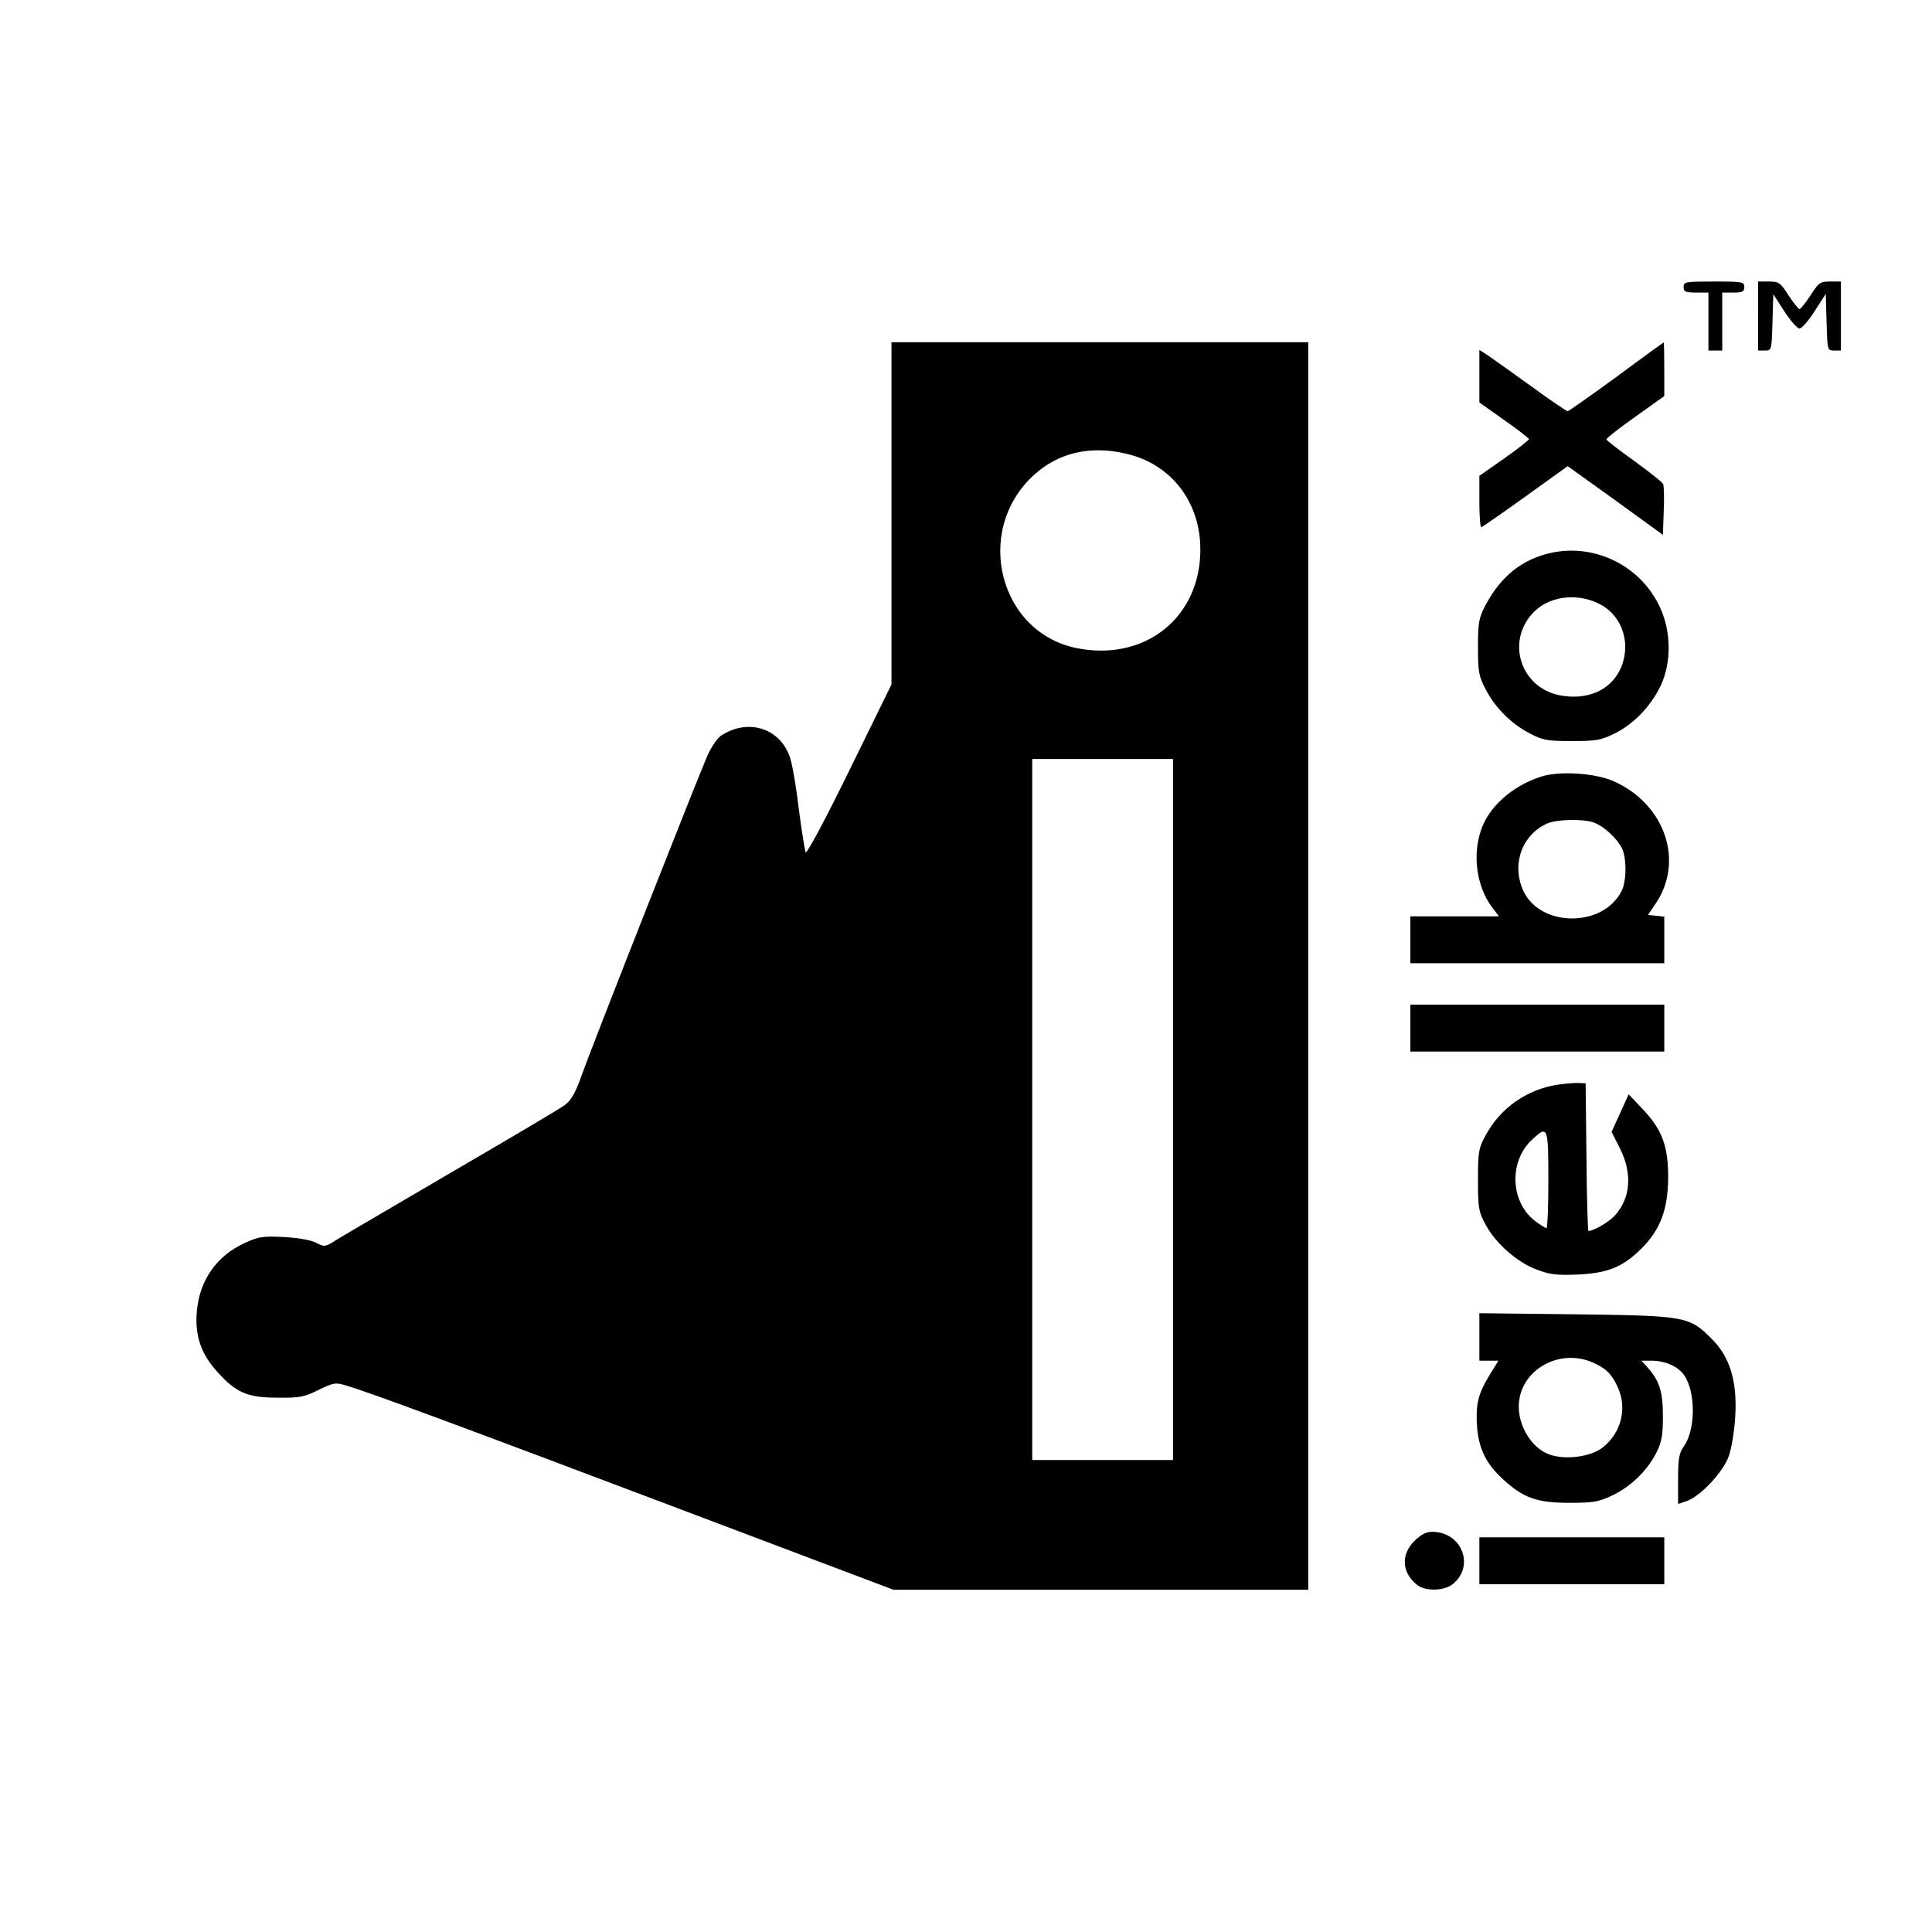 <?xml version="1.0" standalone="no"?>
<!DOCTYPE svg PUBLIC "-//W3C//DTD SVG 20010904//EN"
 "http://www.w3.org/TR/2001/REC-SVG-20010904/DTD/svg10.dtd">
<svg version="1.0" xmlns="http://www.w3.org/2000/svg"
 width="700pt" height="700pt" viewBox="0 0 700 700"
 preserveAspectRatio="xMidYMid meet">
<g transform="translate(0,700) scale(0.1,-0.1)"
fill="#000000" stroke="none">
<path d="M6100 5960 c0 -17 7 -20 45 -20 l45 0 0 -105 0 -105 25 0 25 0 0 105
0 105 40 0 c33 0 40 3 40 20 0 19 -7 20 -110 20 -103 0 -110 -1 -110 -20z"/>
<path d="M6370 5855 l0 -125 25 0 c24 0 24 1 27 102 l3 102 40 -62 c22 -34 47
-62 55 -62 8 0 33 28 55 63 l40 62 3 -102 c3 -102 3 -103 27 -103 l25 0 0 125
0 125 -39 0 c-36 0 -42 -4 -71 -50 -18 -27 -36 -50 -40 -50 -4 0 -22 23 -40
50 -29 46 -35 50 -71 50 l-39 0 0 -125z"/>
<path d="M3230 5140 l0 -620 -152 -310 c-86 -176 -155 -305 -159 -298 -3 7
-14 75 -24 151 -9 77 -23 161 -31 187 -33 110 -151 150 -251 85 -14 -9 -36
-42 -50 -73 -33 -75 -423 -1064 -458 -1165 -21 -58 -36 -84 -59 -101 -17 -13
-200 -121 -406 -241 -206 -121 -395 -231 -419 -246 -42 -27 -45 -28 -75 -12
-19 10 -64 18 -118 21 -76 4 -92 1 -140 -21 -104 -47 -166 -137 -175 -251 -7
-85 15 -151 74 -216 68 -76 109 -94 218 -94 80 -1 97 2 149 28 54 26 61 28
100 16 83 -24 419 -149 1192 -441 l791 -299 752 0 751 0 0 2260 0 2260 -755 0
-755 0 0 -620z m851 216 c152 -35 255 -158 267 -316 18 -258 -182 -436 -438
-390 -289 51 -386 426 -164 629 89 81 205 108 335 77z m169 -2376 l0 -1270
-255 0 -255 0 0 1270 0 1270 255 0 255 0 0 -1270z"/>
<path d="M5856 5634 c-93 -68 -173 -124 -176 -124 -4 0 -66 42 -137 94 -71 51
-141 101 -156 111 l-27 17 0 -95 0 -95 90 -64 c49 -34 89 -66 90 -69 0 -3 -40
-35 -90 -70 l-90 -63 0 -93 c0 -51 3 -93 7 -93 3 0 75 50 160 111 l153 110
173 -124 172 -125 3 86 c2 47 1 91 -2 98 -3 7 -50 44 -105 84 -56 40 -101 75
-101 78 0 4 47 41 105 82 l105 75 0 97 c0 54 -1 98 -2 97 -2 0 -79 -56 -172
-125z"/>
<path d="M5620 4997 c-105 -23 -182 -85 -238 -190 -24 -47 -27 -62 -27 -152 0
-90 3 -105 28 -153 35 -67 92 -124 159 -159 48 -25 63 -28 153 -28 89 0 106 3
156 28 69 34 132 100 167 175 38 82 37 192 -2 278 -68 152 -235 236 -396 201z
m182 -189 c81 -45 110 -151 66 -238 -38 -74 -121 -108 -218 -89 -146 30 -196
205 -87 307 59 55 161 64 239 20z"/>
<path d="M5583 4186 c-104 -34 -189 -109 -217 -194 -32 -92 -15 -207 40 -279
l25 -33 -160 0 -161 0 0 -85 0 -85 460 0 460 0 0 84 0 85 -30 3 -29 3 29 43
c102 153 33 356 -150 440 -67 31 -199 40 -267 18z m194 -167 c34 -13 80 -55
99 -91 18 -35 18 -121 -1 -157 -68 -133 -295 -131 -356 2 -43 95 -5 202 86
243 36 16 133 18 172 3z"/>
<path d="M5110 3275 l0 -85 460 0 460 0 0 85 0 85 -460 0 -460 0 0 -85z"/>
<path d="M5644 3070 c-112 -17 -209 -85 -262 -185 -25 -45 -27 -60 -27 -160 0
-100 2 -115 27 -161 36 -68 115 -138 186 -164 47 -18 73 -21 147 -18 111 5
166 28 233 95 67 67 95 140 96 253 1 115 -21 175 -89 248 l-54 57 -31 -68 -31
-68 31 -61 c45 -91 38 -179 -19 -242 -22 -24 -77 -56 -96 -56 -2 0 -6 120 -7
268 l-3 267 -25 1 c-14 1 -48 -2 -76 -6z m-34 -345 c0 -96 -3 -175 -7 -175 -3
0 -22 12 -41 26 -90 69 -96 216 -11 295 57 53 59 48 59 -146z"/>
<path d="M5360 2156 l0 -86 34 0 35 0 -35 -57 c-40 -67 -48 -104 -42 -187 7
-77 33 -130 93 -185 74 -68 122 -86 240 -86 87 0 107 3 157 27 66 31 128 91
160 156 19 38 23 63 23 132 0 89 -13 129 -58 178 l-20 22 37 0 c50 0 98 -22
119 -54 42 -63 40 -199 -3 -258 -16 -22 -20 -43 -20 -117 l0 -90 33 11 c49 18
131 105 151 163 10 28 20 91 23 141 8 129 -19 217 -85 283 -82 82 -94 84 -494
89 l-348 4 0 -86z m407 -91 c50 -21 72 -42 94 -90 36 -78 13 -168 -56 -221
-43 -32 -130 -44 -188 -25 -73 24 -126 120 -112 202 19 114 150 181 262 134z"/>
<path d="M5124 1416 c-49 -49 -45 -114 10 -158 29 -24 97 -23 129 2 82 65 34
190 -74 190 -22 0 -41 -10 -65 -34z"/>
<path d="M5360 1345 l0 -85 335 0 335 0 0 85 0 85 -335 0 -335 0 0 -85z"/>
</g>
</svg>
